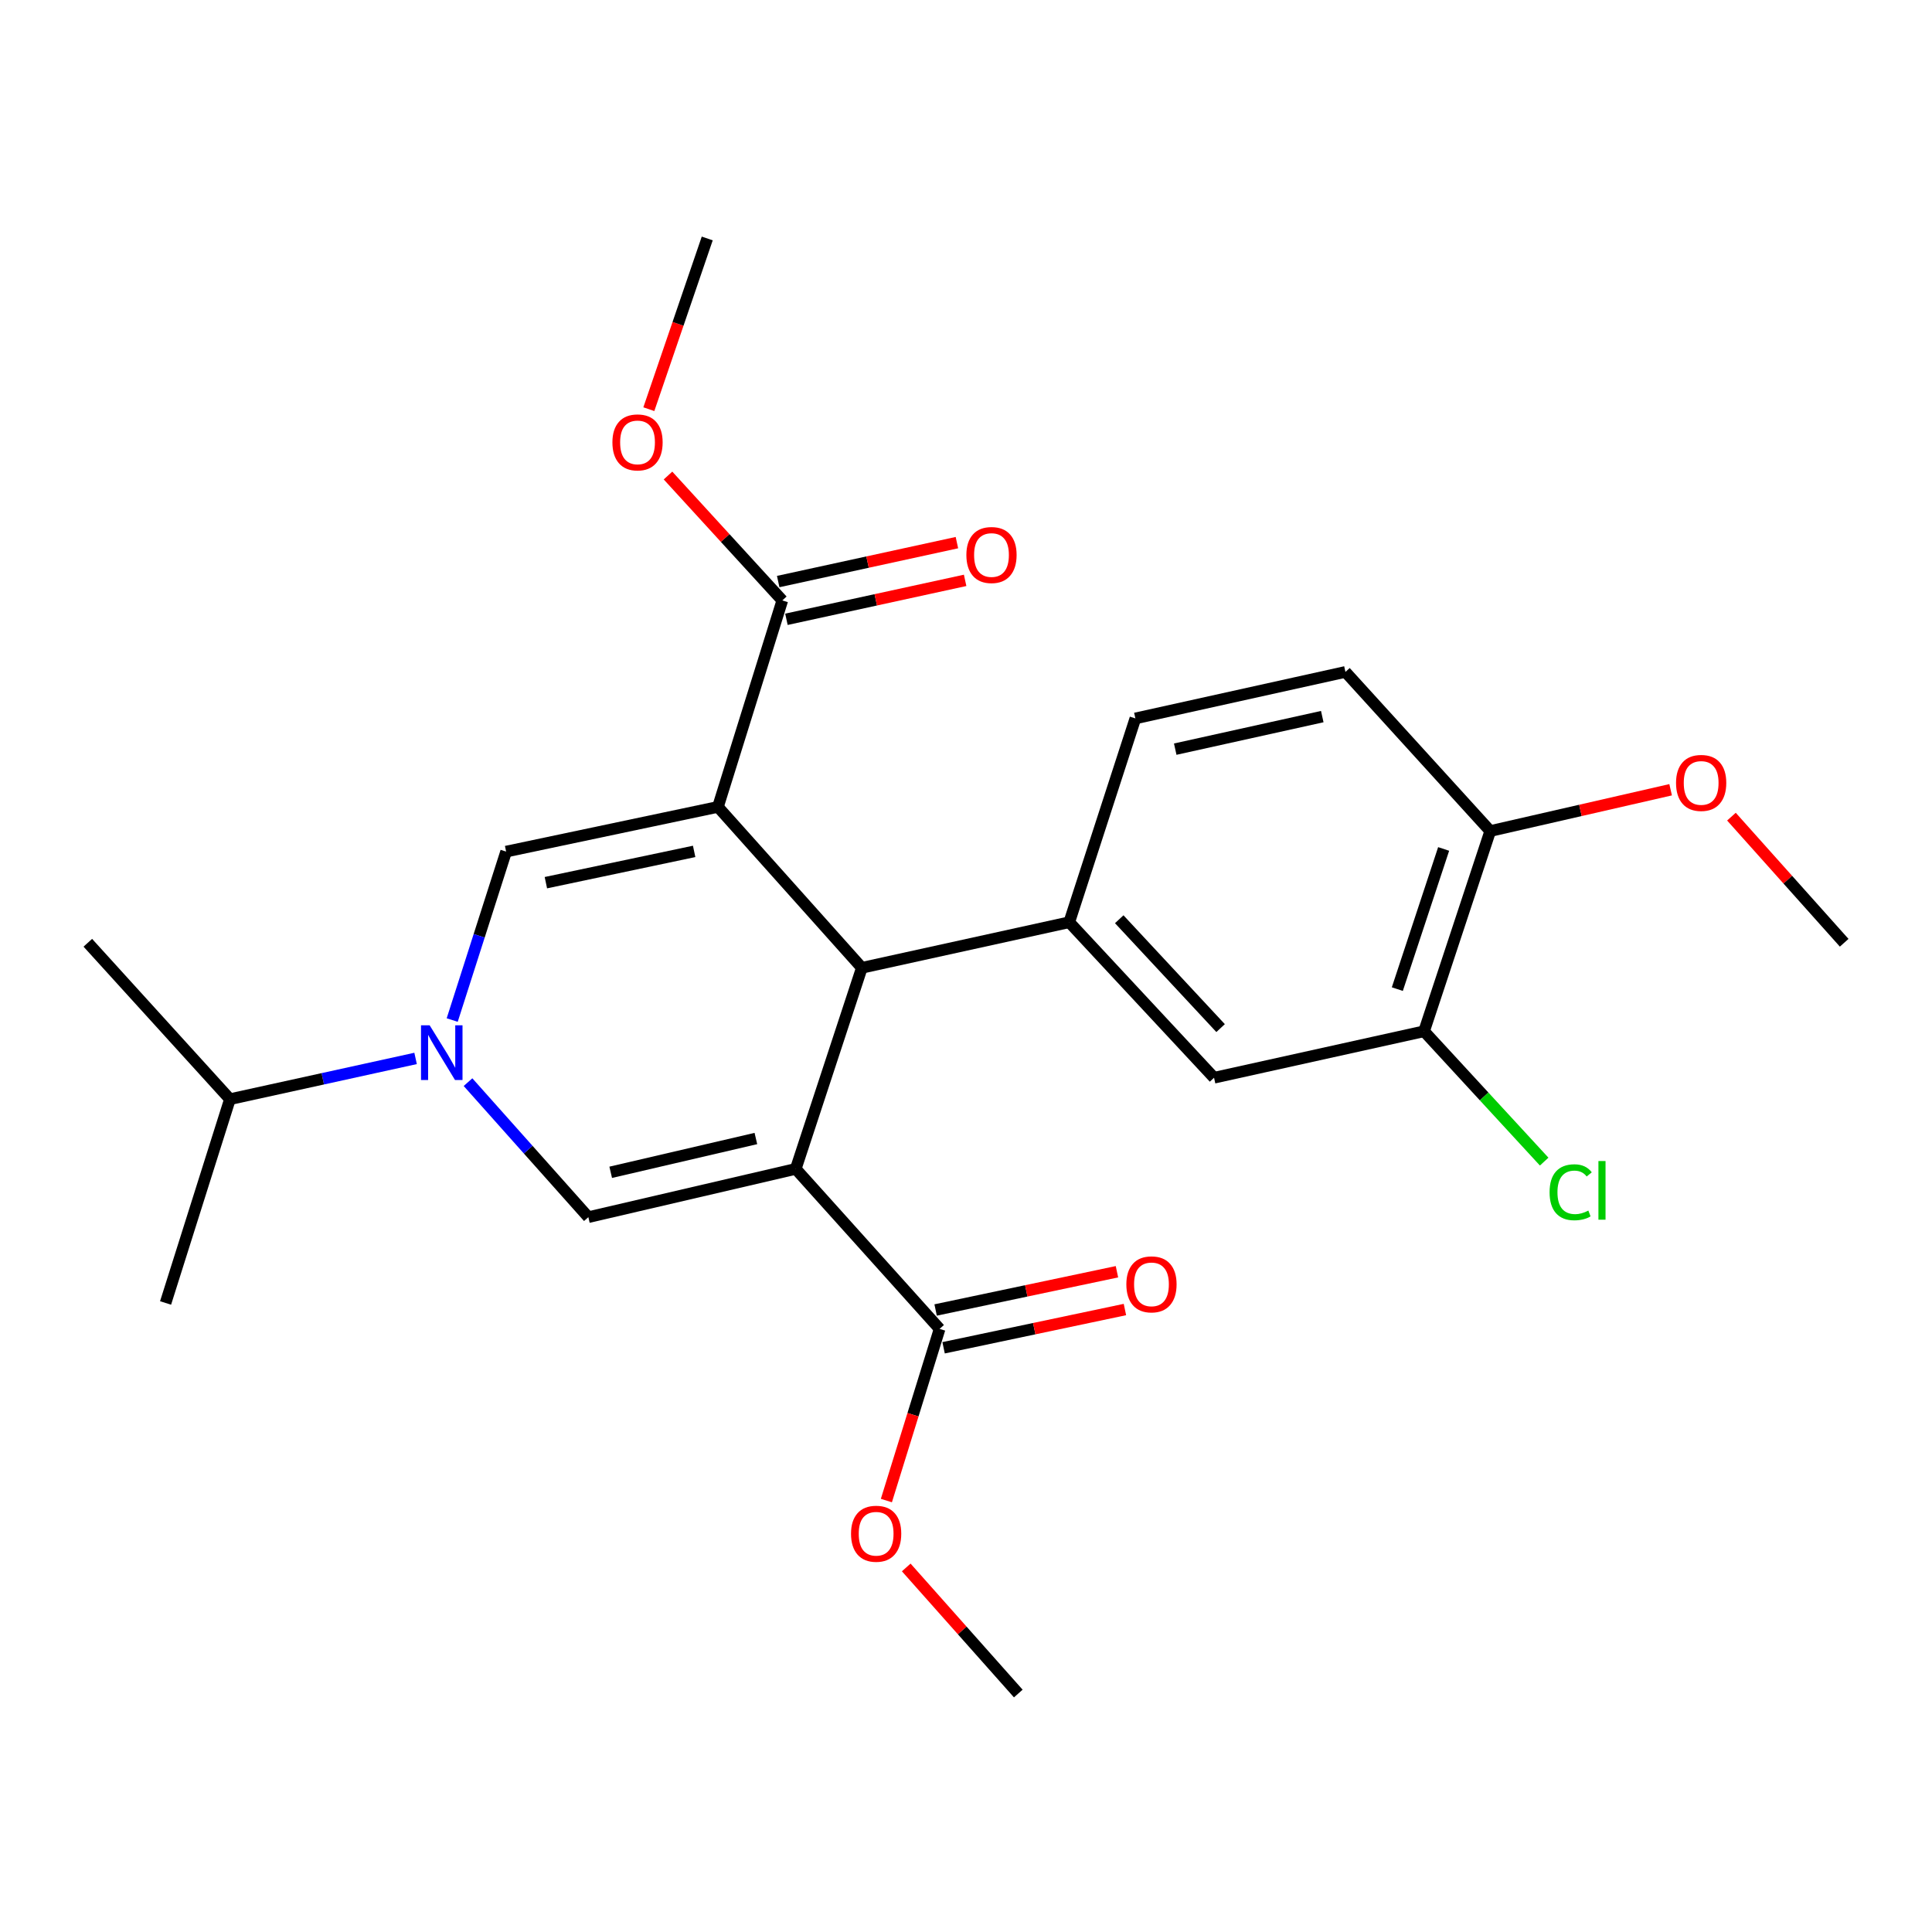 <?xml version='1.0' encoding='iso-8859-1'?>
<svg version='1.1' baseProfile='full'
              xmlns='http://www.w3.org/2000/svg'
                      xmlns:rdkit='http://www.rdkit.org/xml'
                      xmlns:xlink='http://www.w3.org/1999/xlink'
                  xml:space='preserve'
width='1000px' height='1000px' viewBox='0 0 1000 1000'>
<!-- END OF HEADER -->
<rect style='opacity:1.0;fill:#FFFFFF;stroke:none' width='1000' height='1000' x='0' y='0'> </rect>
<path class='bond-1' d='M 371.607,417.651 L 446.093,500.933' style='fill:none;fill-rule:evenodd;stroke:#000000;stroke-width:6px;stroke-linecap:butt;stroke-linejoin:miter;stroke-opacity:1' />
<path class='bond-2' d='M 371.607,417.651 L 261.971,440.784' style='fill:none;fill-rule:evenodd;stroke:#000000;stroke-width:6px;stroke-linecap:butt;stroke-linejoin:miter;stroke-opacity:1' />
<path class='bond-2' d='M 359.289,440.681 L 282.544,456.874' style='fill:none;fill-rule:evenodd;stroke:#000000;stroke-width:6px;stroke-linecap:butt;stroke-linejoin:miter;stroke-opacity:1' />
<path class='bond-7' d='M 371.607,417.651 L 404.924,310.781' style='fill:none;fill-rule:evenodd;stroke:#000000;stroke-width:6px;stroke-linecap:butt;stroke-linejoin:miter;stroke-opacity:1' />
<path class='bond-0' d='M 411.876,605.016 L 446.093,500.933' style='fill:none;fill-rule:evenodd;stroke:#000000;stroke-width:6px;stroke-linecap:butt;stroke-linejoin:miter;stroke-opacity:1' />
<path class='bond-6' d='M 411.876,605.016 L 486.34,687.831' style='fill:none;fill-rule:evenodd;stroke:#000000;stroke-width:6px;stroke-linecap:butt;stroke-linejoin:miter;stroke-opacity:1' />
<path class='bond-25' d='M 411.876,605.016 L 304.528,630.003' style='fill:none;fill-rule:evenodd;stroke:#000000;stroke-width:6px;stroke-linecap:butt;stroke-linejoin:miter;stroke-opacity:1' />
<path class='bond-25' d='M 391.242,589.294 L 316.099,606.785' style='fill:none;fill-rule:evenodd;stroke:#000000;stroke-width:6px;stroke-linecap:butt;stroke-linejoin:miter;stroke-opacity:1' />
<path class='bond-5' d='M 446.093,500.933 L 553.441,477.344' style='fill:none;fill-rule:evenodd;stroke:#000000;stroke-width:6px;stroke-linecap:butt;stroke-linejoin:miter;stroke-opacity:1' />
<path class='bond-4' d='M 261.971,440.784 L 248.016,484.38' style='fill:none;fill-rule:evenodd;stroke:#000000;stroke-width:6px;stroke-linecap:butt;stroke-linejoin:miter;stroke-opacity:1' />
<path class='bond-4' d='M 248.016,484.38 L 234.061,527.975' style='fill:none;fill-rule:evenodd;stroke:#0000FF;stroke-width:6px;stroke-linecap:butt;stroke-linejoin:miter;stroke-opacity:1' />
<path class='bond-3' d='M 304.528,630.003 L 273.387,595.06' style='fill:none;fill-rule:evenodd;stroke:#000000;stroke-width:6px;stroke-linecap:butt;stroke-linejoin:miter;stroke-opacity:1' />
<path class='bond-3' d='M 273.387,595.06 L 242.245,560.117' style='fill:none;fill-rule:evenodd;stroke:#0000FF;stroke-width:6px;stroke-linecap:butt;stroke-linejoin:miter;stroke-opacity:1' />
<path class='bond-14' d='M 215.108,547.841 L 167.063,558.387' style='fill:none;fill-rule:evenodd;stroke:#0000FF;stroke-width:6px;stroke-linecap:butt;stroke-linejoin:miter;stroke-opacity:1' />
<path class='bond-14' d='M 167.063,558.387 L 119.019,568.933' style='fill:none;fill-rule:evenodd;stroke:#000000;stroke-width:6px;stroke-linecap:butt;stroke-linejoin:miter;stroke-opacity:1' />
<path class='bond-8' d='M 553.441,477.344 L 628.393,557.839' style='fill:none;fill-rule:evenodd;stroke:#000000;stroke-width:6px;stroke-linecap:butt;stroke-linejoin:miter;stroke-opacity:1' />
<path class='bond-8' d='M 579.313,475.796 L 631.78,532.142' style='fill:none;fill-rule:evenodd;stroke:#000000;stroke-width:6px;stroke-linecap:butt;stroke-linejoin:miter;stroke-opacity:1' />
<path class='bond-10' d='M 553.441,477.344 L 587.668,371.851' style='fill:none;fill-rule:evenodd;stroke:#000000;stroke-width:6px;stroke-linecap:butt;stroke-linejoin:miter;stroke-opacity:1' />
<path class='bond-13' d='M 488.403,697.611 L 535.331,687.711' style='fill:none;fill-rule:evenodd;stroke:#000000;stroke-width:6px;stroke-linecap:butt;stroke-linejoin:miter;stroke-opacity:1' />
<path class='bond-13' d='M 535.331,687.711 L 582.259,677.811' style='fill:none;fill-rule:evenodd;stroke:#FF0000;stroke-width:6px;stroke-linecap:butt;stroke-linejoin:miter;stroke-opacity:1' />
<path class='bond-13' d='M 484.277,678.051 L 531.205,668.151' style='fill:none;fill-rule:evenodd;stroke:#000000;stroke-width:6px;stroke-linecap:butt;stroke-linejoin:miter;stroke-opacity:1' />
<path class='bond-13' d='M 531.205,668.151 L 578.133,658.251' style='fill:none;fill-rule:evenodd;stroke:#FF0000;stroke-width:6px;stroke-linecap:butt;stroke-linejoin:miter;stroke-opacity:1' />
<path class='bond-18' d='M 486.34,687.831 L 472.565,732.258' style='fill:none;fill-rule:evenodd;stroke:#000000;stroke-width:6px;stroke-linecap:butt;stroke-linejoin:miter;stroke-opacity:1' />
<path class='bond-18' d='M 472.565,732.258 L 458.789,776.686' style='fill:none;fill-rule:evenodd;stroke:#FF0000;stroke-width:6px;stroke-linecap:butt;stroke-linejoin:miter;stroke-opacity:1' />
<path class='bond-12' d='M 407.052,320.547 L 453.301,310.471' style='fill:none;fill-rule:evenodd;stroke:#000000;stroke-width:6px;stroke-linecap:butt;stroke-linejoin:miter;stroke-opacity:1' />
<path class='bond-12' d='M 453.301,310.471 L 499.551,300.394' style='fill:none;fill-rule:evenodd;stroke:#FF0000;stroke-width:6px;stroke-linecap:butt;stroke-linejoin:miter;stroke-opacity:1' />
<path class='bond-12' d='M 402.796,301.015 L 449.046,290.939' style='fill:none;fill-rule:evenodd;stroke:#000000;stroke-width:6px;stroke-linecap:butt;stroke-linejoin:miter;stroke-opacity:1' />
<path class='bond-12' d='M 449.046,290.939 L 495.296,280.862' style='fill:none;fill-rule:evenodd;stroke:#FF0000;stroke-width:6px;stroke-linecap:butt;stroke-linejoin:miter;stroke-opacity:1' />
<path class='bond-17' d='M 404.924,310.781 L 375.341,278.458' style='fill:none;fill-rule:evenodd;stroke:#000000;stroke-width:6px;stroke-linecap:butt;stroke-linejoin:miter;stroke-opacity:1' />
<path class='bond-17' d='M 375.341,278.458 L 345.758,246.135' style='fill:none;fill-rule:evenodd;stroke:#FF0000;stroke-width:6px;stroke-linecap:butt;stroke-linejoin:miter;stroke-opacity:1' />
<path class='bond-9' d='M 628.393,557.839 L 737.096,533.784' style='fill:none;fill-rule:evenodd;stroke:#000000;stroke-width:6px;stroke-linecap:butt;stroke-linejoin:miter;stroke-opacity:1' />
<path class='bond-16' d='M 737.096,533.784 L 768.179,567.514' style='fill:none;fill-rule:evenodd;stroke:#000000;stroke-width:6px;stroke-linecap:butt;stroke-linejoin:miter;stroke-opacity:1' />
<path class='bond-16' d='M 768.179,567.514 L 799.261,601.244' style='fill:none;fill-rule:evenodd;stroke:#00CC00;stroke-width:6px;stroke-linecap:butt;stroke-linejoin:miter;stroke-opacity:1' />
<path class='bond-26' d='M 737.096,533.784 L 771.346,430.145' style='fill:none;fill-rule:evenodd;stroke:#000000;stroke-width:6px;stroke-linecap:butt;stroke-linejoin:miter;stroke-opacity:1' />
<path class='bond-26' d='M 723.253,511.965 L 747.228,439.418' style='fill:none;fill-rule:evenodd;stroke:#000000;stroke-width:6px;stroke-linecap:butt;stroke-linejoin:miter;stroke-opacity:1' />
<path class='bond-15' d='M 587.668,371.851 L 696.393,347.785' style='fill:none;fill-rule:evenodd;stroke:#000000;stroke-width:6px;stroke-linecap:butt;stroke-linejoin:miter;stroke-opacity:1' />
<path class='bond-15' d='M 608.297,387.759 L 684.405,370.913' style='fill:none;fill-rule:evenodd;stroke:#000000;stroke-width:6px;stroke-linecap:butt;stroke-linejoin:miter;stroke-opacity:1' />
<path class='bond-11' d='M 771.346,430.145 L 696.393,347.785' style='fill:none;fill-rule:evenodd;stroke:#000000;stroke-width:6px;stroke-linecap:butt;stroke-linejoin:miter;stroke-opacity:1' />
<path class='bond-19' d='M 771.346,430.145 L 818.03,419.459' style='fill:none;fill-rule:evenodd;stroke:#000000;stroke-width:6px;stroke-linecap:butt;stroke-linejoin:miter;stroke-opacity:1' />
<path class='bond-19' d='M 818.03,419.459 L 864.715,408.774' style='fill:none;fill-rule:evenodd;stroke:#FF0000;stroke-width:6px;stroke-linecap:butt;stroke-linejoin:miter;stroke-opacity:1' />
<path class='bond-20' d='M 119.019,568.933 L 45.455,487.973' style='fill:none;fill-rule:evenodd;stroke:#000000;stroke-width:6px;stroke-linecap:butt;stroke-linejoin:miter;stroke-opacity:1' />
<path class='bond-21' d='M 119.019,568.933 L 85.702,674.415' style='fill:none;fill-rule:evenodd;stroke:#000000;stroke-width:6px;stroke-linecap:butt;stroke-linejoin:miter;stroke-opacity:1' />
<path class='bond-23' d='M 335.835,211.792 L 350.95,167.61' style='fill:none;fill-rule:evenodd;stroke:#FF0000;stroke-width:6px;stroke-linecap:butt;stroke-linejoin:miter;stroke-opacity:1' />
<path class='bond-23' d='M 350.95,167.61 L 366.065,123.428' style='fill:none;fill-rule:evenodd;stroke:#000000;stroke-width:6px;stroke-linecap:butt;stroke-linejoin:miter;stroke-opacity:1' />
<path class='bond-22' d='M 469.067,811.308 L 498.066,843.94' style='fill:none;fill-rule:evenodd;stroke:#FF0000;stroke-width:6px;stroke-linecap:butt;stroke-linejoin:miter;stroke-opacity:1' />
<path class='bond-22' d='M 498.066,843.94 L 527.065,876.572' style='fill:none;fill-rule:evenodd;stroke:#000000;stroke-width:6px;stroke-linecap:butt;stroke-linejoin:miter;stroke-opacity:1' />
<path class='bond-24' d='M 896.192,422.694 L 925.369,455.333' style='fill:none;fill-rule:evenodd;stroke:#FF0000;stroke-width:6px;stroke-linecap:butt;stroke-linejoin:miter;stroke-opacity:1' />
<path class='bond-24' d='M 925.369,455.333 L 954.545,487.973' style='fill:none;fill-rule:evenodd;stroke:#000000;stroke-width:6px;stroke-linecap:butt;stroke-linejoin:miter;stroke-opacity:1' />
<path  class='atom-5' d='M 222.394 530.707
L 231.674 545.707
Q 232.594 547.187, 234.074 549.867
Q 235.554 552.547, 235.634 552.707
L 235.634 530.707
L 239.394 530.707
L 239.394 559.027
L 235.514 559.027
L 225.554 542.627
Q 224.394 540.707, 223.154 538.507
Q 221.954 536.307, 221.594 535.627
L 221.594 559.027
L 217.914 559.027
L 217.914 530.707
L 222.394 530.707
' fill='#0000FF'/>
<path  class='atom-13' d='M 500.194 287.272
Q 500.194 280.472, 503.554 276.672
Q 506.914 272.872, 513.194 272.872
Q 519.474 272.872, 522.834 276.672
Q 526.194 280.472, 526.194 287.272
Q 526.194 294.152, 522.794 298.072
Q 519.394 301.952, 513.194 301.952
Q 506.954 301.952, 503.554 298.072
Q 500.194 294.192, 500.194 287.272
M 513.194 298.752
Q 517.514 298.752, 519.834 295.872
Q 522.194 292.952, 522.194 287.272
Q 522.194 281.712, 519.834 278.912
Q 517.514 276.072, 513.194 276.072
Q 508.874 276.072, 506.514 278.872
Q 504.194 281.672, 504.194 287.272
Q 504.194 292.992, 506.514 295.872
Q 508.874 298.752, 513.194 298.752
' fill='#FF0000'/>
<path  class='atom-14' d='M 582.998 664.778
Q 582.998 657.978, 586.358 654.178
Q 589.718 650.378, 595.998 650.378
Q 602.278 650.378, 605.638 654.178
Q 608.998 657.978, 608.998 664.778
Q 608.998 671.658, 605.598 675.578
Q 602.198 679.458, 595.998 679.458
Q 589.758 679.458, 586.358 675.578
Q 582.998 671.698, 582.998 664.778
M 595.998 676.258
Q 600.318 676.258, 602.638 673.378
Q 604.998 670.458, 604.998 664.778
Q 604.998 659.218, 602.638 656.418
Q 600.318 653.578, 595.998 653.578
Q 591.678 653.578, 589.318 656.378
Q 586.998 659.178, 586.998 664.778
Q 586.998 670.498, 589.318 673.378
Q 591.678 676.258, 595.998 676.258
' fill='#FF0000'/>
<path  class='atom-17' d='M 802.061 617.112
Q 802.061 610.072, 805.341 606.392
Q 808.661 602.672, 814.941 602.672
Q 820.781 602.672, 823.901 606.792
L 821.261 608.952
Q 818.981 605.952, 814.941 605.952
Q 810.661 605.952, 808.381 608.832
Q 806.141 611.672, 806.141 617.112
Q 806.141 622.712, 808.461 625.592
Q 810.821 628.472, 815.381 628.472
Q 818.501 628.472, 822.141 626.592
L 823.261 629.592
Q 821.781 630.552, 819.541 631.112
Q 817.301 631.672, 814.821 631.672
Q 808.661 631.672, 805.341 627.912
Q 802.061 624.152, 802.061 617.112
' fill='#00CC00'/>
<path  class='atom-17' d='M 827.341 600.952
L 831.021 600.952
L 831.021 631.312
L 827.341 631.312
L 827.341 600.952
' fill='#00CC00'/>
<path  class='atom-18' d='M 316.983 228.979
Q 316.983 222.179, 320.343 218.379
Q 323.703 214.579, 329.983 214.579
Q 336.263 214.579, 339.623 218.379
Q 342.983 222.179, 342.983 228.979
Q 342.983 235.859, 339.583 239.779
Q 336.183 243.659, 329.983 243.659
Q 323.743 243.659, 320.343 239.779
Q 316.983 235.899, 316.983 228.979
M 329.983 240.459
Q 334.303 240.459, 336.623 237.579
Q 338.983 234.659, 338.983 228.979
Q 338.983 223.419, 336.623 220.619
Q 334.303 217.779, 329.983 217.779
Q 325.663 217.779, 323.303 220.579
Q 320.983 223.379, 320.983 228.979
Q 320.983 234.699, 323.303 237.579
Q 325.663 240.459, 329.983 240.459
' fill='#FF0000'/>
<path  class='atom-19' d='M 440.489 793.859
Q 440.489 787.059, 443.849 783.259
Q 447.209 779.459, 453.489 779.459
Q 459.769 779.459, 463.129 783.259
Q 466.489 787.059, 466.489 793.859
Q 466.489 800.739, 463.089 804.659
Q 459.689 808.539, 453.489 808.539
Q 447.249 808.539, 443.849 804.659
Q 440.489 800.779, 440.489 793.859
M 453.489 805.339
Q 457.809 805.339, 460.129 802.459
Q 462.489 799.539, 462.489 793.859
Q 462.489 788.299, 460.129 785.499
Q 457.809 782.659, 453.489 782.659
Q 449.169 782.659, 446.809 785.459
Q 444.489 788.259, 444.489 793.859
Q 444.489 799.579, 446.809 802.459
Q 449.169 805.339, 453.489 805.339
' fill='#FF0000'/>
<path  class='atom-20' d='M 867.515 405.237
Q 867.515 398.437, 870.875 394.637
Q 874.235 390.837, 880.515 390.837
Q 886.795 390.837, 890.155 394.637
Q 893.515 398.437, 893.515 405.237
Q 893.515 412.117, 890.115 416.037
Q 886.715 419.917, 880.515 419.917
Q 874.275 419.917, 870.875 416.037
Q 867.515 412.157, 867.515 405.237
M 880.515 416.717
Q 884.835 416.717, 887.155 413.837
Q 889.515 410.917, 889.515 405.237
Q 889.515 399.677, 887.155 396.877
Q 884.835 394.037, 880.515 394.037
Q 876.195 394.037, 873.835 396.837
Q 871.515 399.637, 871.515 405.237
Q 871.515 410.957, 873.835 413.837
Q 876.195 416.717, 880.515 416.717
' fill='#FF0000'/>
</svg>
